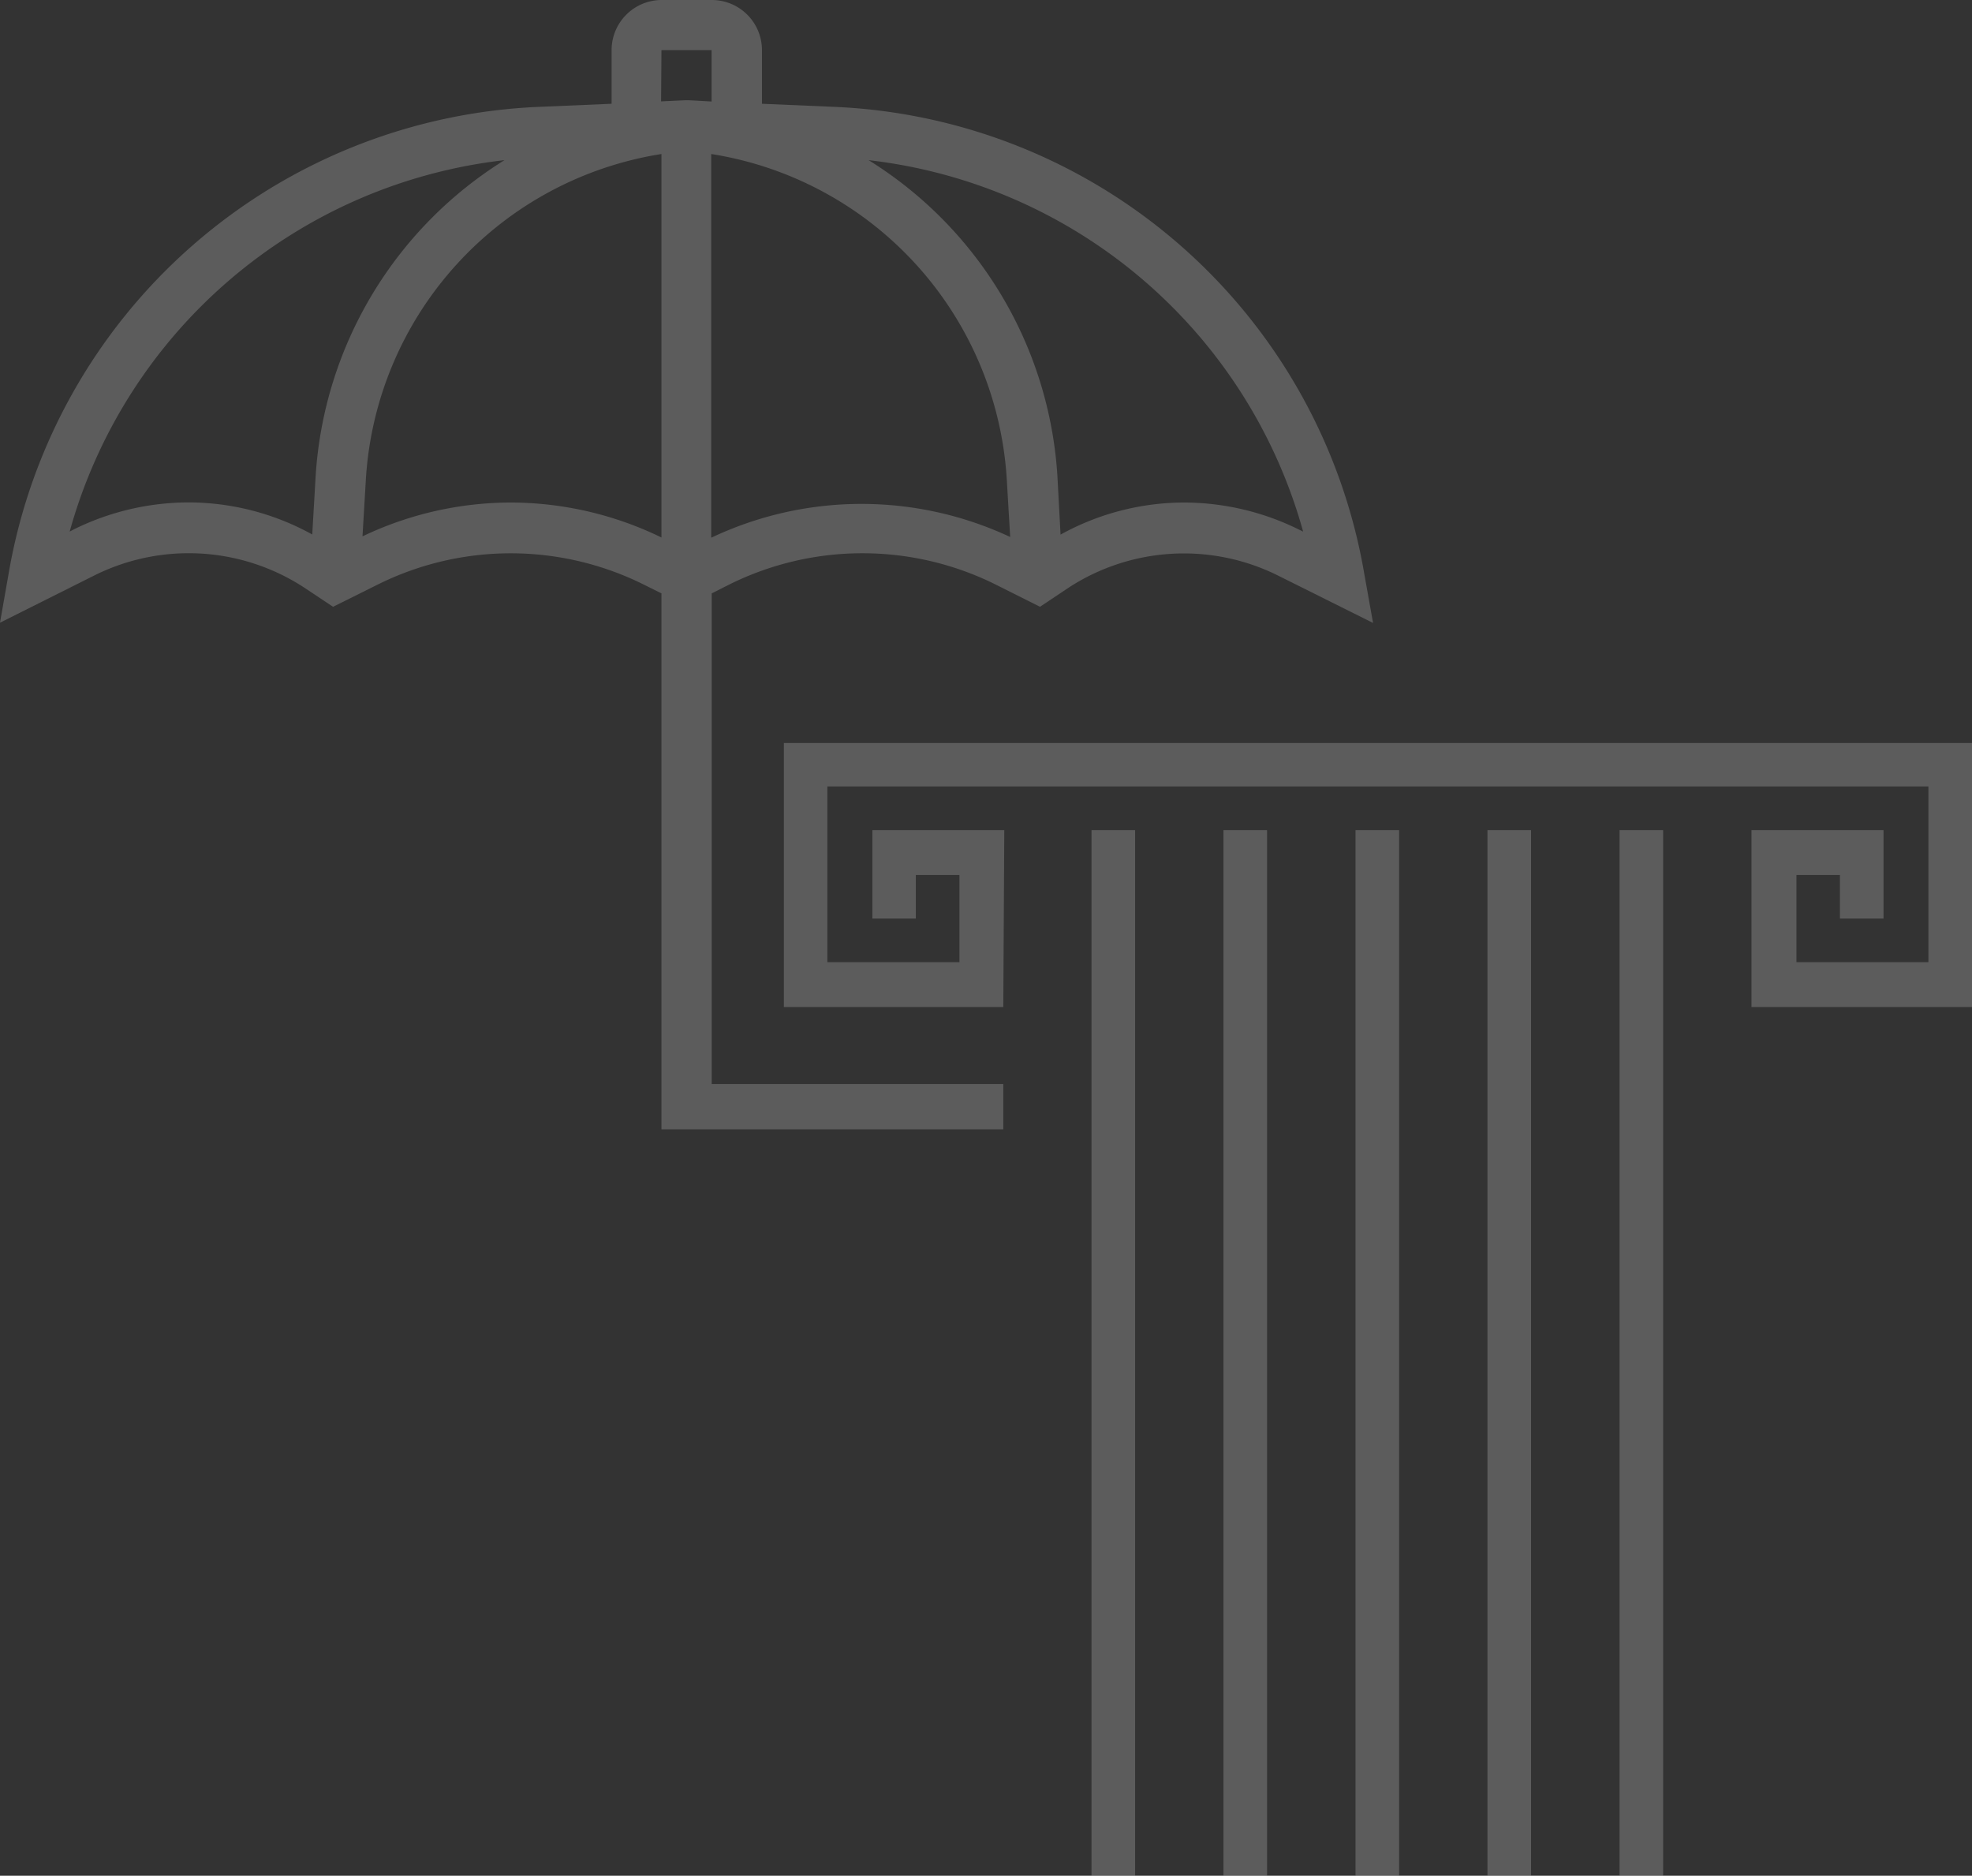 <?xml version="1.0" encoding="UTF-8"?> <svg xmlns="http://www.w3.org/2000/svg" id="Layer_1" data-name="Layer 1" viewBox="0 0 157.38 149.68"><rect x="0" y="0" width="157.38" height="149.68" fill="#333333" stroke="none"/><defs><style>.cls-1{opacity:0.2;isolation:isolate;}.cls-2{fill:#fff;}</style></defs><g class="cls-1"><rect class="cls-2" x="87.11" y="66.24" width="3.48" height="83.44"></rect><rect class="cls-2" x="97.64" y="66.24" width="3.48" height="83.44"></rect><rect class="cls-2" x="108.18" y="66.24" width="3.48" height="83.44"></rect><rect class="cls-2" x="118.71" y="66.24" width="3.48" height="83.44"></rect><rect class="cls-2" x="129.25" y="66.24" width="3.48" height="83.44"></rect><polygon class="cls-2" points="62.56 80.36 80.07 80.36 80.15 66.24 69.62 66.24 69.62 73.3 73.09 73.3 73.09 69.82 76.57 69.82 76.57 76.78 66.03 76.78 66.03 62.76 153.9 62.76 153.9 76.78 143.37 76.78 143.37 69.82 146.84 69.82 146.84 73.3 150.32 73.3 150.32 66.24 139.78 66.24 139.78 80.36 157.38 80.36 157.38 59.29 62.56 59.29 62.56 80.36"></polygon><path class="cls-2" d="M24.28,46.89l2.3,1.53,3.68-1.83a23.83,23.83,0,0,1,21,0l1.53.76V90.12H80.07V86.5H56.8V47.35l1.53-.77a23.88,23.88,0,0,1,21,0L83,48.42l2.29-1.53a16.86,16.86,0,0,1,16.63-1l7.66,3.82-.7-3.92A44.85,44.85,0,0,0,66.41,8.52l-5.6-.24V4a4,4,0,0,0-4-4h-4a4,4,0,0,0-4,4V8.28l-5.61.24A44.86,44.86,0,0,0,.69,45.76L0,49.69l7.65-3.83A16.86,16.86,0,0,1,24.28,46.89ZM40.76,40.1a27.53,27.53,0,0,0-11.83,2.7l.27-4.56A28,28,0,0,1,52.79,12.29v30.6A27.57,27.57,0,0,0,40.76,40.1Zm16,2.79V12.29a28,28,0,0,1,23.59,26l.27,4.56A28,28,0,0,0,56.8,42.89ZM104,42.42l-.31-.15a20.75,20.75,0,0,0-9.21-2.17,20.44,20.44,0,0,0-9.84,2.56L84.39,38A32,32,0,0,0,69.32,12.78,40.81,40.81,0,0,1,104,42.42ZM52.79,4h4v4.1L55,8h-.32l-1.92.09ZM5.56,42.42a40.79,40.79,0,0,1,34.7-29.64A32.05,32.05,0,0,0,25.19,38l-.27,4.65a20.47,20.47,0,0,0-9.84-2.56,20.76,20.76,0,0,0-9.22,2.17Z"></path></g></svg> 